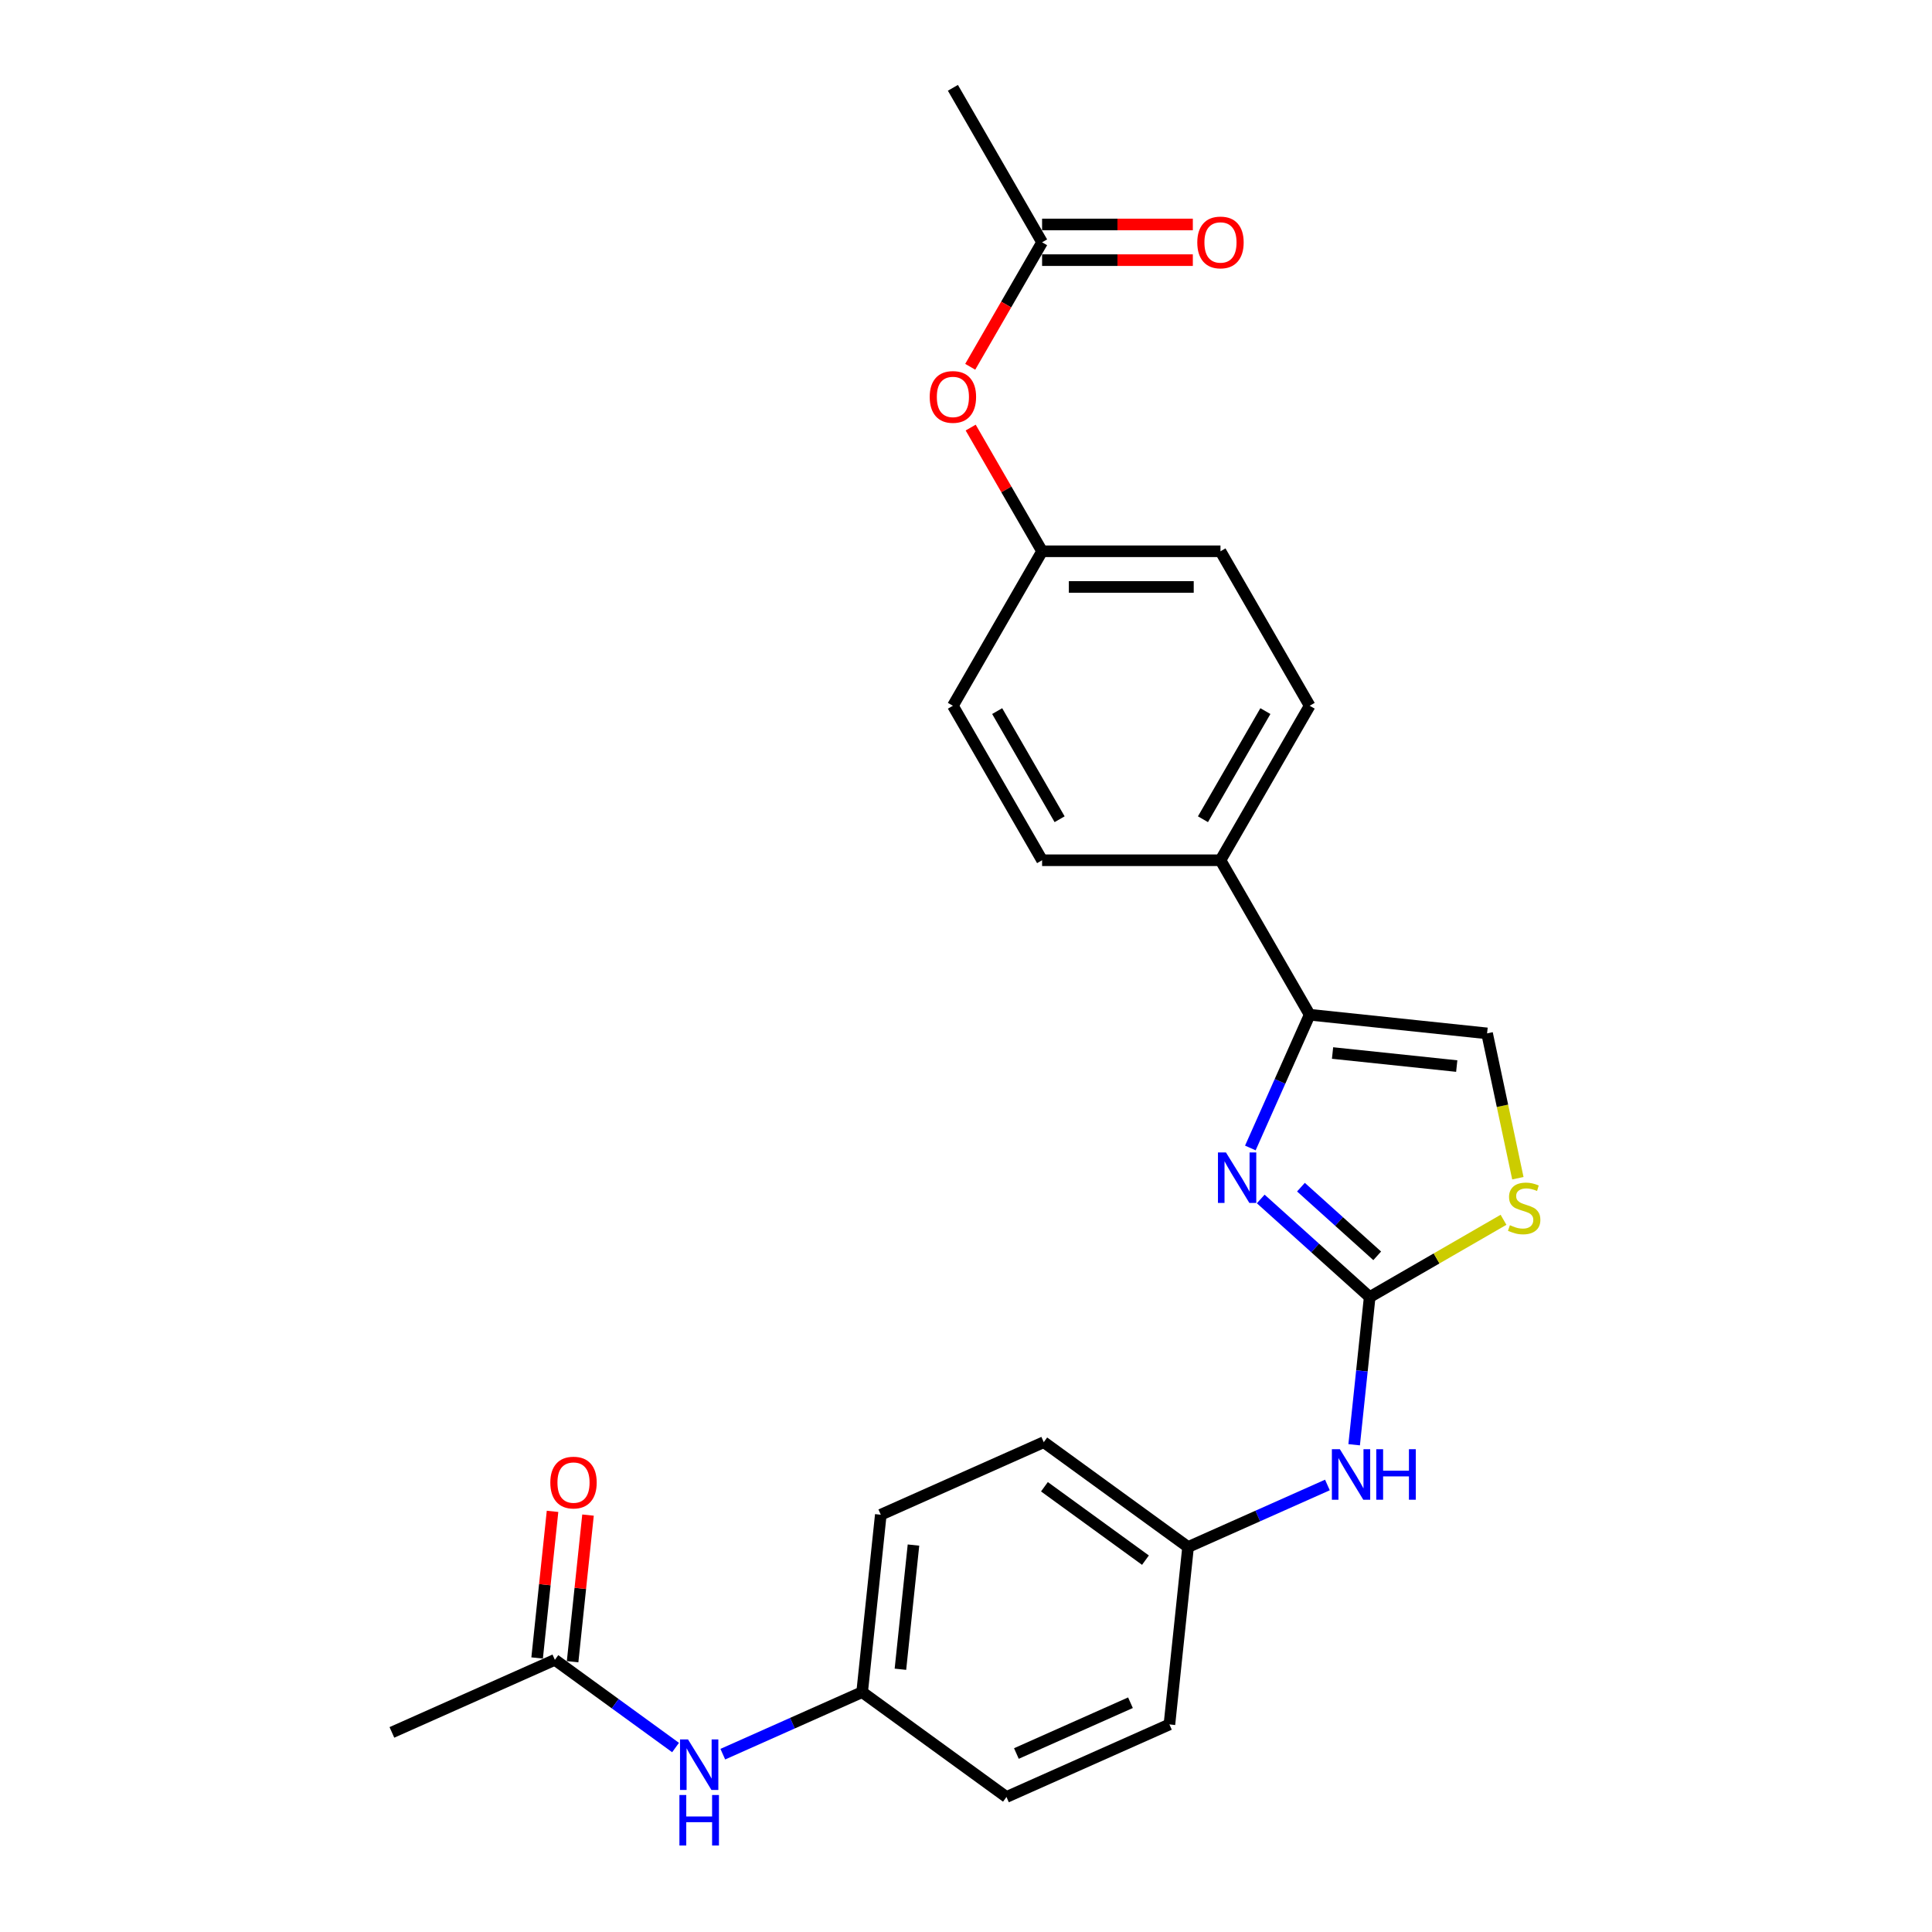 <?xml version='1.0' encoding='iso-8859-1'?>
<svg version='1.1' baseProfile='full'
              xmlns='http://www.w3.org/2000/svg'
                      xmlns:rdkit='http://www.rdkit.org/xml'
                      xmlns:xlink='http://www.w3.org/1999/xlink'
                  xml:space='preserve'
width='1000px' height='1000px' viewBox='0 0 1000 1000'>
<!-- END OF HEADER -->
<rect style='opacity:1.0;fill:#FFFFFF;stroke:none' width='1000' height='1000' x='0' y='0'> </rect>
<path class='bond-0' d='M 652.553,620.581 L 680.749,645.968' style='fill:none;fill-rule:evenodd;stroke:#0000FF;stroke-width:6px;stroke-linecap:butt;stroke-linejoin:miter;stroke-opacity:1' />
<path class='bond-0' d='M 680.749,645.968 L 708.945,671.356' style='fill:none;fill-rule:evenodd;stroke:#000000;stroke-width:6px;stroke-linecap:butt;stroke-linejoin:miter;stroke-opacity:1' />
<path class='bond-0' d='M 673.368,614.474 L 693.105,632.245' style='fill:none;fill-rule:evenodd;stroke:#0000FF;stroke-width:6px;stroke-linecap:butt;stroke-linejoin:miter;stroke-opacity:1' />
<path class='bond-0' d='M 693.105,632.245 L 712.842,650.016' style='fill:none;fill-rule:evenodd;stroke:#000000;stroke-width:6px;stroke-linecap:butt;stroke-linejoin:miter;stroke-opacity:1' />
<path class='bond-1' d='M 647.177,594.191 L 662.53,559.708' style='fill:none;fill-rule:evenodd;stroke:#0000FF;stroke-width:6px;stroke-linecap:butt;stroke-linejoin:miter;stroke-opacity:1' />
<path class='bond-1' d='M 662.53,559.708 L 677.883,525.225' style='fill:none;fill-rule:evenodd;stroke:#000000;stroke-width:6px;stroke-linecap:butt;stroke-linejoin:miter;stroke-opacity:1' />
<path class='bond-2' d='M 708.945,671.356 L 743.579,651.359' style='fill:none;fill-rule:evenodd;stroke:#000000;stroke-width:6px;stroke-linecap:butt;stroke-linejoin:miter;stroke-opacity:1' />
<path class='bond-2' d='M 743.579,651.359 L 778.214,631.363' style='fill:none;fill-rule:evenodd;stroke:#CCCC00;stroke-width:6px;stroke-linecap:butt;stroke-linejoin:miter;stroke-opacity:1' />
<path class='bond-4' d='M 708.945,671.356 L 704.927,709.578' style='fill:none;fill-rule:evenodd;stroke:#000000;stroke-width:6px;stroke-linecap:butt;stroke-linejoin:miter;stroke-opacity:1' />
<path class='bond-4' d='M 704.927,709.578 L 700.91,747.799' style='fill:none;fill-rule:evenodd;stroke:#0000FF;stroke-width:6px;stroke-linecap:butt;stroke-linejoin:miter;stroke-opacity:1' />
<path class='bond-3' d='M 677.883,525.225 L 769.709,534.876' style='fill:none;fill-rule:evenodd;stroke:#000000;stroke-width:6px;stroke-linecap:butt;stroke-linejoin:miter;stroke-opacity:1' />
<path class='bond-3' d='M 689.727,545.037 L 754.005,551.793' style='fill:none;fill-rule:evenodd;stroke:#000000;stroke-width:6px;stroke-linecap:butt;stroke-linejoin:miter;stroke-opacity:1' />
<path class='bond-5' d='M 677.883,525.225 L 631.717,445.263' style='fill:none;fill-rule:evenodd;stroke:#000000;stroke-width:6px;stroke-linecap:butt;stroke-linejoin:miter;stroke-opacity:1' />
<path class='bond-25' d='M 785.644,609.844 L 777.677,572.36' style='fill:none;fill-rule:evenodd;stroke:#CCCC00;stroke-width:6px;stroke-linecap:butt;stroke-linejoin:miter;stroke-opacity:1' />
<path class='bond-25' d='M 777.677,572.36 L 769.709,534.876' style='fill:none;fill-rule:evenodd;stroke:#000000;stroke-width:6px;stroke-linecap:butt;stroke-linejoin:miter;stroke-opacity:1' />
<path class='bond-14' d='M 687.069,768.625 L 651.006,784.681' style='fill:none;fill-rule:evenodd;stroke:#0000FF;stroke-width:6px;stroke-linecap:butt;stroke-linejoin:miter;stroke-opacity:1' />
<path class='bond-14' d='M 651.006,784.681 L 614.944,800.737' style='fill:none;fill-rule:evenodd;stroke:#000000;stroke-width:6px;stroke-linecap:butt;stroke-linejoin:miter;stroke-opacity:1' />
<path class='bond-12' d='M 631.717,445.263 L 677.883,365.301' style='fill:none;fill-rule:evenodd;stroke:#000000;stroke-width:6px;stroke-linecap:butt;stroke-linejoin:miter;stroke-opacity:1' />
<path class='bond-12' d='M 622.65,424.035 L 654.966,368.062' style='fill:none;fill-rule:evenodd;stroke:#000000;stroke-width:6px;stroke-linecap:butt;stroke-linejoin:miter;stroke-opacity:1' />
<path class='bond-13' d='M 631.717,445.263 L 539.386,445.263' style='fill:none;fill-rule:evenodd;stroke:#000000;stroke-width:6px;stroke-linecap:butt;stroke-linejoin:miter;stroke-opacity:1' />
<path class='bond-6' d='M 287.198,859.129 L 318.435,881.824' style='fill:none;fill-rule:evenodd;stroke:#000000;stroke-width:6px;stroke-linecap:butt;stroke-linejoin:miter;stroke-opacity:1' />
<path class='bond-6' d='M 318.435,881.824 L 349.671,904.519' style='fill:none;fill-rule:evenodd;stroke:#0000FF;stroke-width:6px;stroke-linecap:butt;stroke-linejoin:miter;stroke-opacity:1' />
<path class='bond-10' d='M 296.381,860.095 L 300.369,822.15' style='fill:none;fill-rule:evenodd;stroke:#000000;stroke-width:6px;stroke-linecap:butt;stroke-linejoin:miter;stroke-opacity:1' />
<path class='bond-10' d='M 300.369,822.15 L 304.357,784.205' style='fill:none;fill-rule:evenodd;stroke:#FF0000;stroke-width:6px;stroke-linecap:butt;stroke-linejoin:miter;stroke-opacity:1' />
<path class='bond-10' d='M 278.016,858.164 L 282.004,820.22' style='fill:none;fill-rule:evenodd;stroke:#000000;stroke-width:6px;stroke-linecap:butt;stroke-linejoin:miter;stroke-opacity:1' />
<path class='bond-10' d='M 282.004,820.22 L 285.992,782.275' style='fill:none;fill-rule:evenodd;stroke:#FF0000;stroke-width:6px;stroke-linecap:butt;stroke-linejoin:miter;stroke-opacity:1' />
<path class='bond-23' d='M 287.198,859.129 L 202.849,896.684' style='fill:none;fill-rule:evenodd;stroke:#000000;stroke-width:6px;stroke-linecap:butt;stroke-linejoin:miter;stroke-opacity:1' />
<path class='bond-7' d='M 539.386,125.416 L 520.786,157.632' style='fill:none;fill-rule:evenodd;stroke:#000000;stroke-width:6px;stroke-linecap:butt;stroke-linejoin:miter;stroke-opacity:1' />
<path class='bond-7' d='M 520.786,157.632 L 502.186,189.848' style='fill:none;fill-rule:evenodd;stroke:#FF0000;stroke-width:6px;stroke-linecap:butt;stroke-linejoin:miter;stroke-opacity:1' />
<path class='bond-11' d='M 539.386,134.649 L 578.396,134.649' style='fill:none;fill-rule:evenodd;stroke:#000000;stroke-width:6px;stroke-linecap:butt;stroke-linejoin:miter;stroke-opacity:1' />
<path class='bond-11' d='M 578.396,134.649 L 617.406,134.649' style='fill:none;fill-rule:evenodd;stroke:#FF0000;stroke-width:6px;stroke-linecap:butt;stroke-linejoin:miter;stroke-opacity:1' />
<path class='bond-11' d='M 539.386,116.183 L 578.396,116.183' style='fill:none;fill-rule:evenodd;stroke:#000000;stroke-width:6px;stroke-linecap:butt;stroke-linejoin:miter;stroke-opacity:1' />
<path class='bond-11' d='M 578.396,116.183 L 617.406,116.183' style='fill:none;fill-rule:evenodd;stroke:#FF0000;stroke-width:6px;stroke-linecap:butt;stroke-linejoin:miter;stroke-opacity:1' />
<path class='bond-24' d='M 539.386,125.416 L 493.22,45.455' style='fill:none;fill-rule:evenodd;stroke:#000000;stroke-width:6px;stroke-linecap:butt;stroke-linejoin:miter;stroke-opacity:1' />
<path class='bond-8' d='M 374.121,907.958 L 410.183,891.902' style='fill:none;fill-rule:evenodd;stroke:#0000FF;stroke-width:6px;stroke-linecap:butt;stroke-linejoin:miter;stroke-opacity:1' />
<path class='bond-8' d='M 410.183,891.902 L 446.245,875.846' style='fill:none;fill-rule:evenodd;stroke:#000000;stroke-width:6px;stroke-linecap:butt;stroke-linejoin:miter;stroke-opacity:1' />
<path class='bond-9' d='M 502.421,221.314 L 520.903,253.327' style='fill:none;fill-rule:evenodd;stroke:#FF0000;stroke-width:6px;stroke-linecap:butt;stroke-linejoin:miter;stroke-opacity:1' />
<path class='bond-9' d='M 520.903,253.327 L 539.386,285.34' style='fill:none;fill-rule:evenodd;stroke:#000000;stroke-width:6px;stroke-linecap:butt;stroke-linejoin:miter;stroke-opacity:1' />
<path class='bond-17' d='M 677.883,365.301 L 631.717,285.34' style='fill:none;fill-rule:evenodd;stroke:#000000;stroke-width:6px;stroke-linecap:butt;stroke-linejoin:miter;stroke-opacity:1' />
<path class='bond-18' d='M 539.386,445.263 L 493.22,365.301' style='fill:none;fill-rule:evenodd;stroke:#000000;stroke-width:6px;stroke-linecap:butt;stroke-linejoin:miter;stroke-opacity:1' />
<path class='bond-18' d='M 548.453,424.035 L 516.137,368.062' style='fill:none;fill-rule:evenodd;stroke:#000000;stroke-width:6px;stroke-linecap:butt;stroke-linejoin:miter;stroke-opacity:1' />
<path class='bond-20' d='M 614.944,800.737 L 605.293,892.563' style='fill:none;fill-rule:evenodd;stroke:#000000;stroke-width:6px;stroke-linecap:butt;stroke-linejoin:miter;stroke-opacity:1' />
<path class='bond-22' d='M 614.944,800.737 L 540.246,746.465' style='fill:none;fill-rule:evenodd;stroke:#000000;stroke-width:6px;stroke-linecap:butt;stroke-linejoin:miter;stroke-opacity:1' />
<path class='bond-22' d='M 592.885,807.535 L 540.596,769.546' style='fill:none;fill-rule:evenodd;stroke:#000000;stroke-width:6px;stroke-linecap:butt;stroke-linejoin:miter;stroke-opacity:1' />
<path class='bond-15' d='M 446.245,875.846 L 455.897,784.02' style='fill:none;fill-rule:evenodd;stroke:#000000;stroke-width:6px;stroke-linecap:butt;stroke-linejoin:miter;stroke-opacity:1' />
<path class='bond-15' d='M 466.058,864.002 L 472.814,799.724' style='fill:none;fill-rule:evenodd;stroke:#000000;stroke-width:6px;stroke-linecap:butt;stroke-linejoin:miter;stroke-opacity:1' />
<path class='bond-27' d='M 446.245,875.846 L 520.943,930.117' style='fill:none;fill-rule:evenodd;stroke:#000000;stroke-width:6px;stroke-linecap:butt;stroke-linejoin:miter;stroke-opacity:1' />
<path class='bond-16' d='M 539.386,285.34 L 493.22,365.301' style='fill:none;fill-rule:evenodd;stroke:#000000;stroke-width:6px;stroke-linecap:butt;stroke-linejoin:miter;stroke-opacity:1' />
<path class='bond-26' d='M 539.386,285.34 L 631.717,285.34' style='fill:none;fill-rule:evenodd;stroke:#000000;stroke-width:6px;stroke-linecap:butt;stroke-linejoin:miter;stroke-opacity:1' />
<path class='bond-26' d='M 553.235,303.806 L 617.868,303.806' style='fill:none;fill-rule:evenodd;stroke:#000000;stroke-width:6px;stroke-linecap:butt;stroke-linejoin:miter;stroke-opacity:1' />
<path class='bond-19' d='M 520.943,930.117 L 605.293,892.563' style='fill:none;fill-rule:evenodd;stroke:#000000;stroke-width:6px;stroke-linecap:butt;stroke-linejoin:miter;stroke-opacity:1' />
<path class='bond-19' d='M 526.085,907.614 L 585.129,881.326' style='fill:none;fill-rule:evenodd;stroke:#000000;stroke-width:6px;stroke-linecap:butt;stroke-linejoin:miter;stroke-opacity:1' />
<path class='bond-21' d='M 455.897,784.02 L 540.246,746.465' style='fill:none;fill-rule:evenodd;stroke:#000000;stroke-width:6px;stroke-linecap:butt;stroke-linejoin:miter;stroke-opacity:1' />
<path  class='atom-0' d='M 634.549 596.5
L 643.117 610.349
Q 643.967 611.716, 645.333 614.19
Q 646.7 616.665, 646.773 616.813
L 646.773 596.5
L 650.245 596.5
L 650.245 622.648
L 646.663 622.648
L 637.466 607.506
Q 636.395 605.733, 635.25 603.702
Q 634.142 601.67, 633.81 601.042
L 633.81 622.648
L 630.412 622.648
L 630.412 596.5
L 634.549 596.5
' fill='#0000FF'/>
<path  class='atom-3' d='M 781.52 634.165
Q 781.815 634.275, 783.034 634.792
Q 784.253 635.31, 785.582 635.642
Q 786.949 635.937, 788.278 635.937
Q 790.753 635.937, 792.193 634.756
Q 793.634 633.537, 793.634 631.432
Q 793.634 629.991, 792.895 629.105
Q 792.193 628.218, 791.085 627.738
Q 789.977 627.258, 788.131 626.704
Q 785.804 626.002, 784.4 625.338
Q 783.034 624.673, 782.037 623.269
Q 781.076 621.866, 781.076 619.502
Q 781.076 616.215, 783.292 614.184
Q 785.545 612.153, 789.977 612.153
Q 793.006 612.153, 796.44 613.593
L 795.591 616.437
Q 792.452 615.144, 790.088 615.144
Q 787.54 615.144, 786.136 616.215
Q 784.733 617.249, 784.77 619.059
Q 784.77 620.463, 785.471 621.312
Q 786.21 622.161, 787.244 622.642
Q 788.315 623.122, 790.088 623.676
Q 792.452 624.414, 793.855 625.153
Q 795.259 625.892, 796.256 627.406
Q 797.29 628.883, 797.29 631.432
Q 797.29 635.051, 794.852 637.008
Q 792.452 638.929, 788.426 638.929
Q 786.099 638.929, 784.327 638.412
Q 782.591 637.932, 780.522 637.082
L 781.52 634.165
' fill='#CCCC00'/>
<path  class='atom-5' d='M 693.513 750.108
L 702.082 763.957
Q 702.931 765.324, 704.298 767.798
Q 705.664 770.273, 705.738 770.421
L 705.738 750.108
L 709.21 750.108
L 709.21 776.256
L 705.627 776.256
L 696.431 761.114
Q 695.36 759.341, 694.215 757.31
Q 693.107 755.278, 692.775 754.65
L 692.775 776.256
L 689.377 776.256
L 689.377 750.108
L 693.513 750.108
' fill='#0000FF'/>
<path  class='atom-5' d='M 712.349 750.108
L 715.894 750.108
L 715.894 761.224
L 729.264 761.224
L 729.264 750.108
L 732.81 750.108
L 732.81 776.256
L 729.264 776.256
L 729.264 764.179
L 715.894 764.179
L 715.894 776.256
L 712.349 776.256
L 712.349 750.108
' fill='#0000FF'/>
<path  class='atom-9' d='M 356.116 900.327
L 364.685 914.176
Q 365.534 915.543, 366.901 918.017
Q 368.267 920.492, 368.341 920.64
L 368.341 900.327
L 371.813 900.327
L 371.813 926.475
L 368.23 926.475
L 359.034 911.332
Q 357.963 909.56, 356.818 907.528
Q 355.71 905.497, 355.377 904.869
L 355.377 926.475
L 351.98 926.475
L 351.98 900.327
L 356.116 900.327
' fill='#0000FF'/>
<path  class='atom-9' d='M 351.666 929.09
L 355.211 929.09
L 355.211 940.206
L 368.581 940.206
L 368.581 929.09
L 372.126 929.09
L 372.126 955.238
L 368.581 955.238
L 368.581 943.161
L 355.211 943.161
L 355.211 955.238
L 351.666 955.238
L 351.666 929.09
' fill='#0000FF'/>
<path  class='atom-10' d='M 481.217 205.452
Q 481.217 199.173, 484.319 195.665
Q 487.421 192.156, 493.22 192.156
Q 499.018 192.156, 502.121 195.665
Q 505.223 199.173, 505.223 205.452
Q 505.223 211.804, 502.084 215.424
Q 498.944 219.006, 493.22 219.006
Q 487.458 219.006, 484.319 215.424
Q 481.217 211.841, 481.217 205.452
M 493.22 216.051
Q 497.209 216.051, 499.351 213.392
Q 501.53 210.696, 501.53 205.452
Q 501.53 200.318, 499.351 197.733
Q 497.209 195.111, 493.22 195.111
Q 489.231 195.111, 487.052 197.696
Q 484.91 200.281, 484.91 205.452
Q 484.91 210.733, 487.052 213.392
Q 489.231 216.051, 493.22 216.051
' fill='#FF0000'/>
<path  class='atom-11' d='M 284.846 767.377
Q 284.846 761.099, 287.949 757.59
Q 291.051 754.082, 296.849 754.082
Q 302.648 754.082, 305.75 757.59
Q 308.853 761.099, 308.853 767.377
Q 308.853 773.73, 305.713 777.349
Q 302.574 780.932, 296.849 780.932
Q 291.088 780.932, 287.949 777.349
Q 284.846 773.767, 284.846 767.377
M 296.849 777.977
Q 300.838 777.977, 302.98 775.318
Q 305.159 772.622, 305.159 767.377
Q 305.159 762.244, 302.98 759.658
Q 300.838 757.036, 296.849 757.036
Q 292.861 757.036, 290.682 759.621
Q 288.54 762.207, 288.54 767.377
Q 288.54 772.659, 290.682 775.318
Q 292.861 777.977, 296.849 777.977
' fill='#FF0000'/>
<path  class='atom-12' d='M 619.714 125.49
Q 619.714 119.212, 622.817 115.703
Q 625.919 112.194, 631.717 112.194
Q 637.516 112.194, 640.618 115.703
Q 643.721 119.212, 643.721 125.49
Q 643.721 131.843, 640.581 135.462
Q 637.442 139.044, 631.717 139.044
Q 625.956 139.044, 622.817 135.462
Q 619.714 131.879, 619.714 125.49
M 631.717 136.09
Q 635.706 136.09, 637.848 133.431
Q 640.027 130.735, 640.027 125.49
Q 640.027 120.356, 637.848 117.771
Q 635.706 115.149, 631.717 115.149
Q 627.729 115.149, 625.55 117.734
Q 623.408 120.319, 623.408 125.49
Q 623.408 130.771, 625.55 133.431
Q 627.729 136.09, 631.717 136.09
' fill='#FF0000'/>
</svg>
